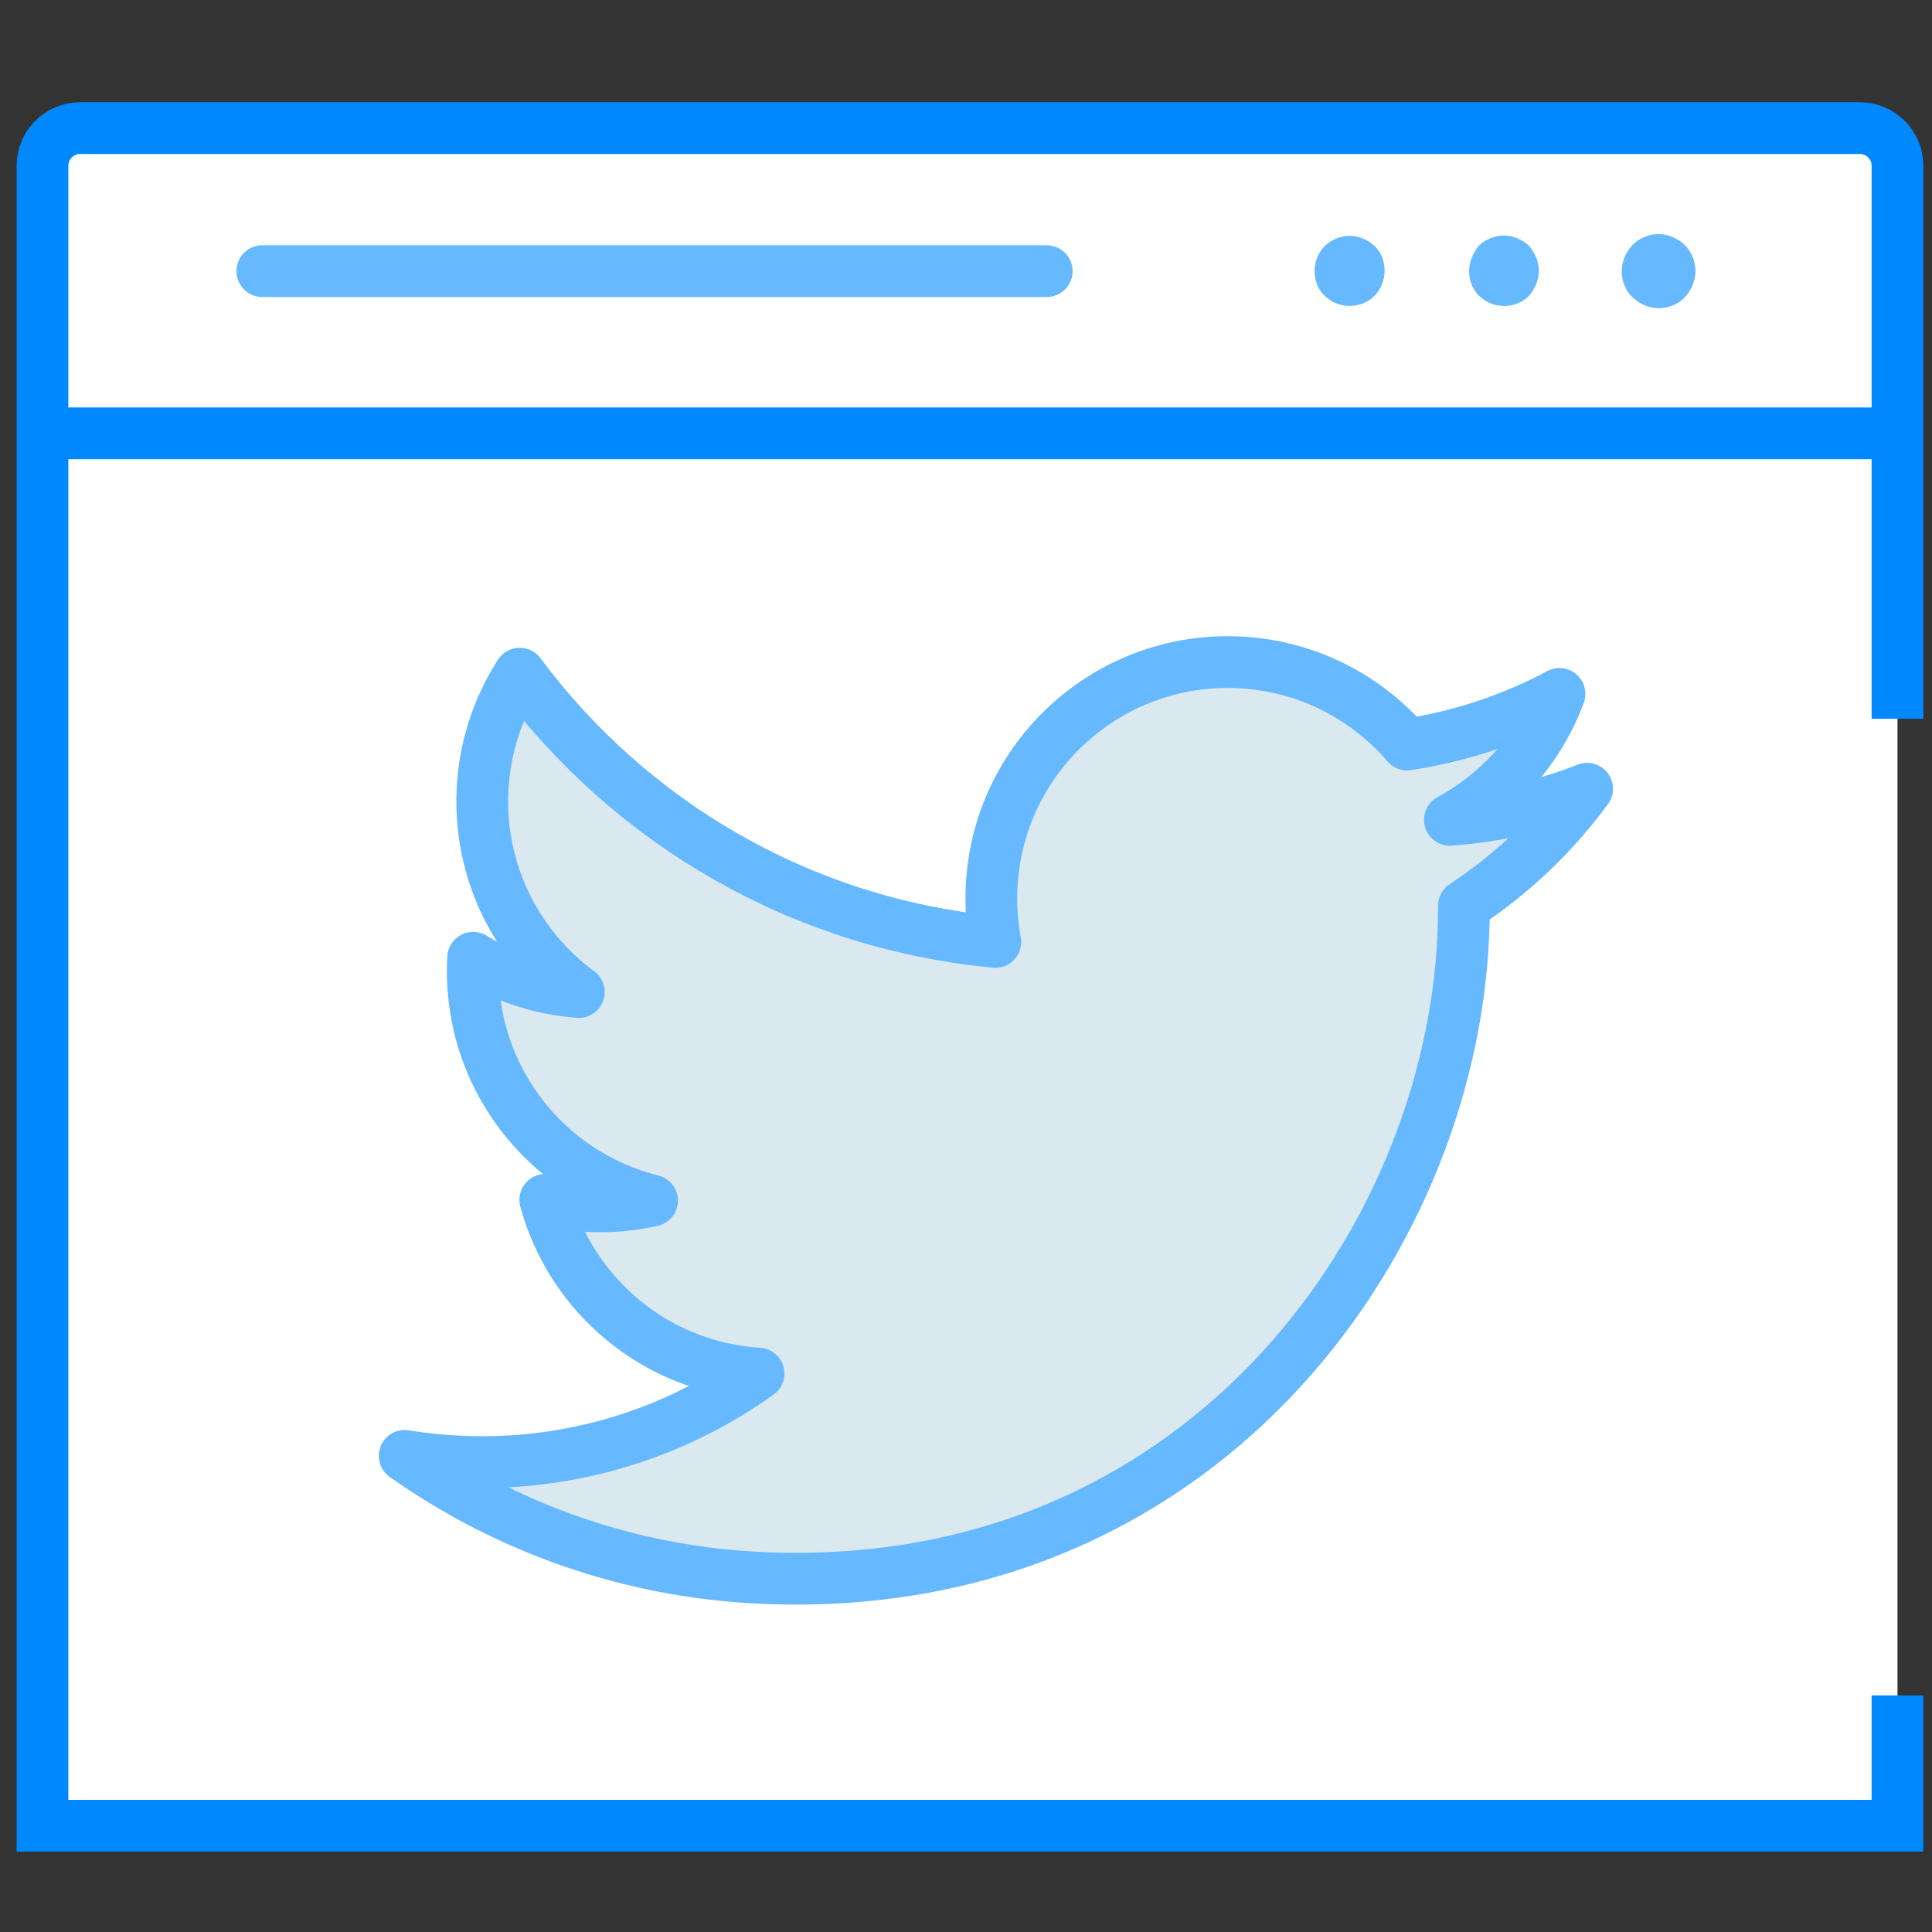 <?xml version="1.0" encoding="utf-8"?>
<!-- Generator: Adobe Illustrator 16.0.0, SVG Export Plug-In . SVG Version: 6.00 Build 0)  -->
<!DOCTYPE svg PUBLIC "-//W3C//DTD SVG 1.1//EN" "http://www.w3.org/Graphics/SVG/1.1/DTD/svg11.dtd">
<svg version="1.1" id="tweets_formatted" xmlns="http://www.w3.org/2000/svg" xmlns:xlink="http://www.w3.org/1999/xlink" x="0px"
	 y="0px" width="56px" height="56px" viewBox="0 0 56 56" enable-background="new 0 0 56 56" xml:space="preserve">
<rect x="0" y="0" width="56" height="56" fill="#333333" stroke="none"/>
<g>
	<path fill="#FFFFFF" stroke="#0088FF" stroke-width="1.5" stroke-miterlimit="10" d="M55,50.066v-0.924v3.778H1.231V4.809
		c0-0.606,0.488-1.096,1.09-1.096h51.588C54.513,3.713,55,4.202,55,4.809v12.728v3.296C55,20.832,55,20.832,55,50.066z M1.231,12.56
		H55"/>
	<path fill="#66B8FF" d="M42.584,7.859c0,0.28,0.1,0.532,0.29,0.718c0.206,0.194,0.454,0.292,0.726,0.292
		c0.278,0,0.539-0.107,0.713-0.292c0.184-0.195,0.29-0.468,0.29-0.729c0-0.26-0.106-0.521-0.29-0.728
		c-0.194-0.186-0.465-0.293-0.726-0.293c-0.259,0-0.519,0.107-0.721,0.293C42.692,7.338,42.584,7.588,42.584,7.859z M48.077,8.934
		c0.29,0,0.572-0.12,0.755-0.315c0.195-0.205,0.312-0.488,0.312-0.76c0-0.271-0.107-0.554-0.312-0.759
		c-0.205-0.195-0.484-0.315-0.755-0.315c-0.27,0-0.55,0.107-0.757,0.315c-0.194,0.205-0.313,0.477-0.313,0.759
		c0,0.294,0.106,0.564,0.313,0.76C47.527,8.813,47.799,8.934,48.077,8.934z M38.104,7.858c0,0.281,0.097,0.532,0.292,0.717
		c0.205,0.194,0.452,0.292,0.722,0.292c0.281,0,0.54-0.108,0.725-0.292c0.185-0.195,0.291-0.468,0.291-0.728
		c0-0.282-0.106-0.543-0.291-0.717c-0.194-0.184-0.467-0.294-0.725-0.294s-0.517,0.109-0.722,0.294
		C38.201,7.338,38.104,7.588,38.104,7.858z"/>
	
		<line fill="none" stroke="#66B8FF" stroke-width="1.5" stroke-linecap="round" stroke-linejoin="round" stroke-miterlimit="10" x1="30.34" y1="7.859" x2="7.604" y2="7.859"/>
</g>
<path id="twitter_1_" fill="#DAE8EF" stroke="#66B8FF" stroke-width="1.5" stroke-linejoin="round" stroke-miterlimit="10" d="
	M22.081,45.737c12.585,0.562,19.929-9.559,20.332-18.6c0.013-0.296,0.021-0.591,0.021-0.885c1.379-0.906,2.594-2.059,3.57-3.39
	c-1.25,0.489-2.588,0.798-3.978,0.902c1.45-0.784,2.595-2.076,3.177-3.651c-1.357,0.724-2.846,1.229-4.418,1.467
	c-1.188-1.385-2.93-2.296-4.896-2.383c-3.779-0.168-6.98,2.76-7.148,6.537c-0.024,0.537,0.014,1.062,0.108,1.568
	c-5.673-0.539-10.594-3.485-13.784-7.776c-0.633,0.985-1.024,2.145-1.08,3.398c-0.105,2.374,1.009,4.522,2.791,5.83
	c-1.121-0.084-2.161-0.439-3.061-0.993c-0.002,0.029-0.004,0.057-0.005,0.087c-0.147,3.313,2.088,6.185,5.19,6.952
	c-0.582,0.132-1.19,0.188-1.814,0.16c-0.441-0.02-0.868-0.081-1.281-0.181c0.75,2.757,3.188,4.847,6.18,5.036
	c-2.423,1.73-5.422,2.693-8.628,2.551c-0.552-0.025-1.095-0.08-1.627-0.167C14.672,44.273,18.218,45.566,22.081,45.737"/>
</svg>
